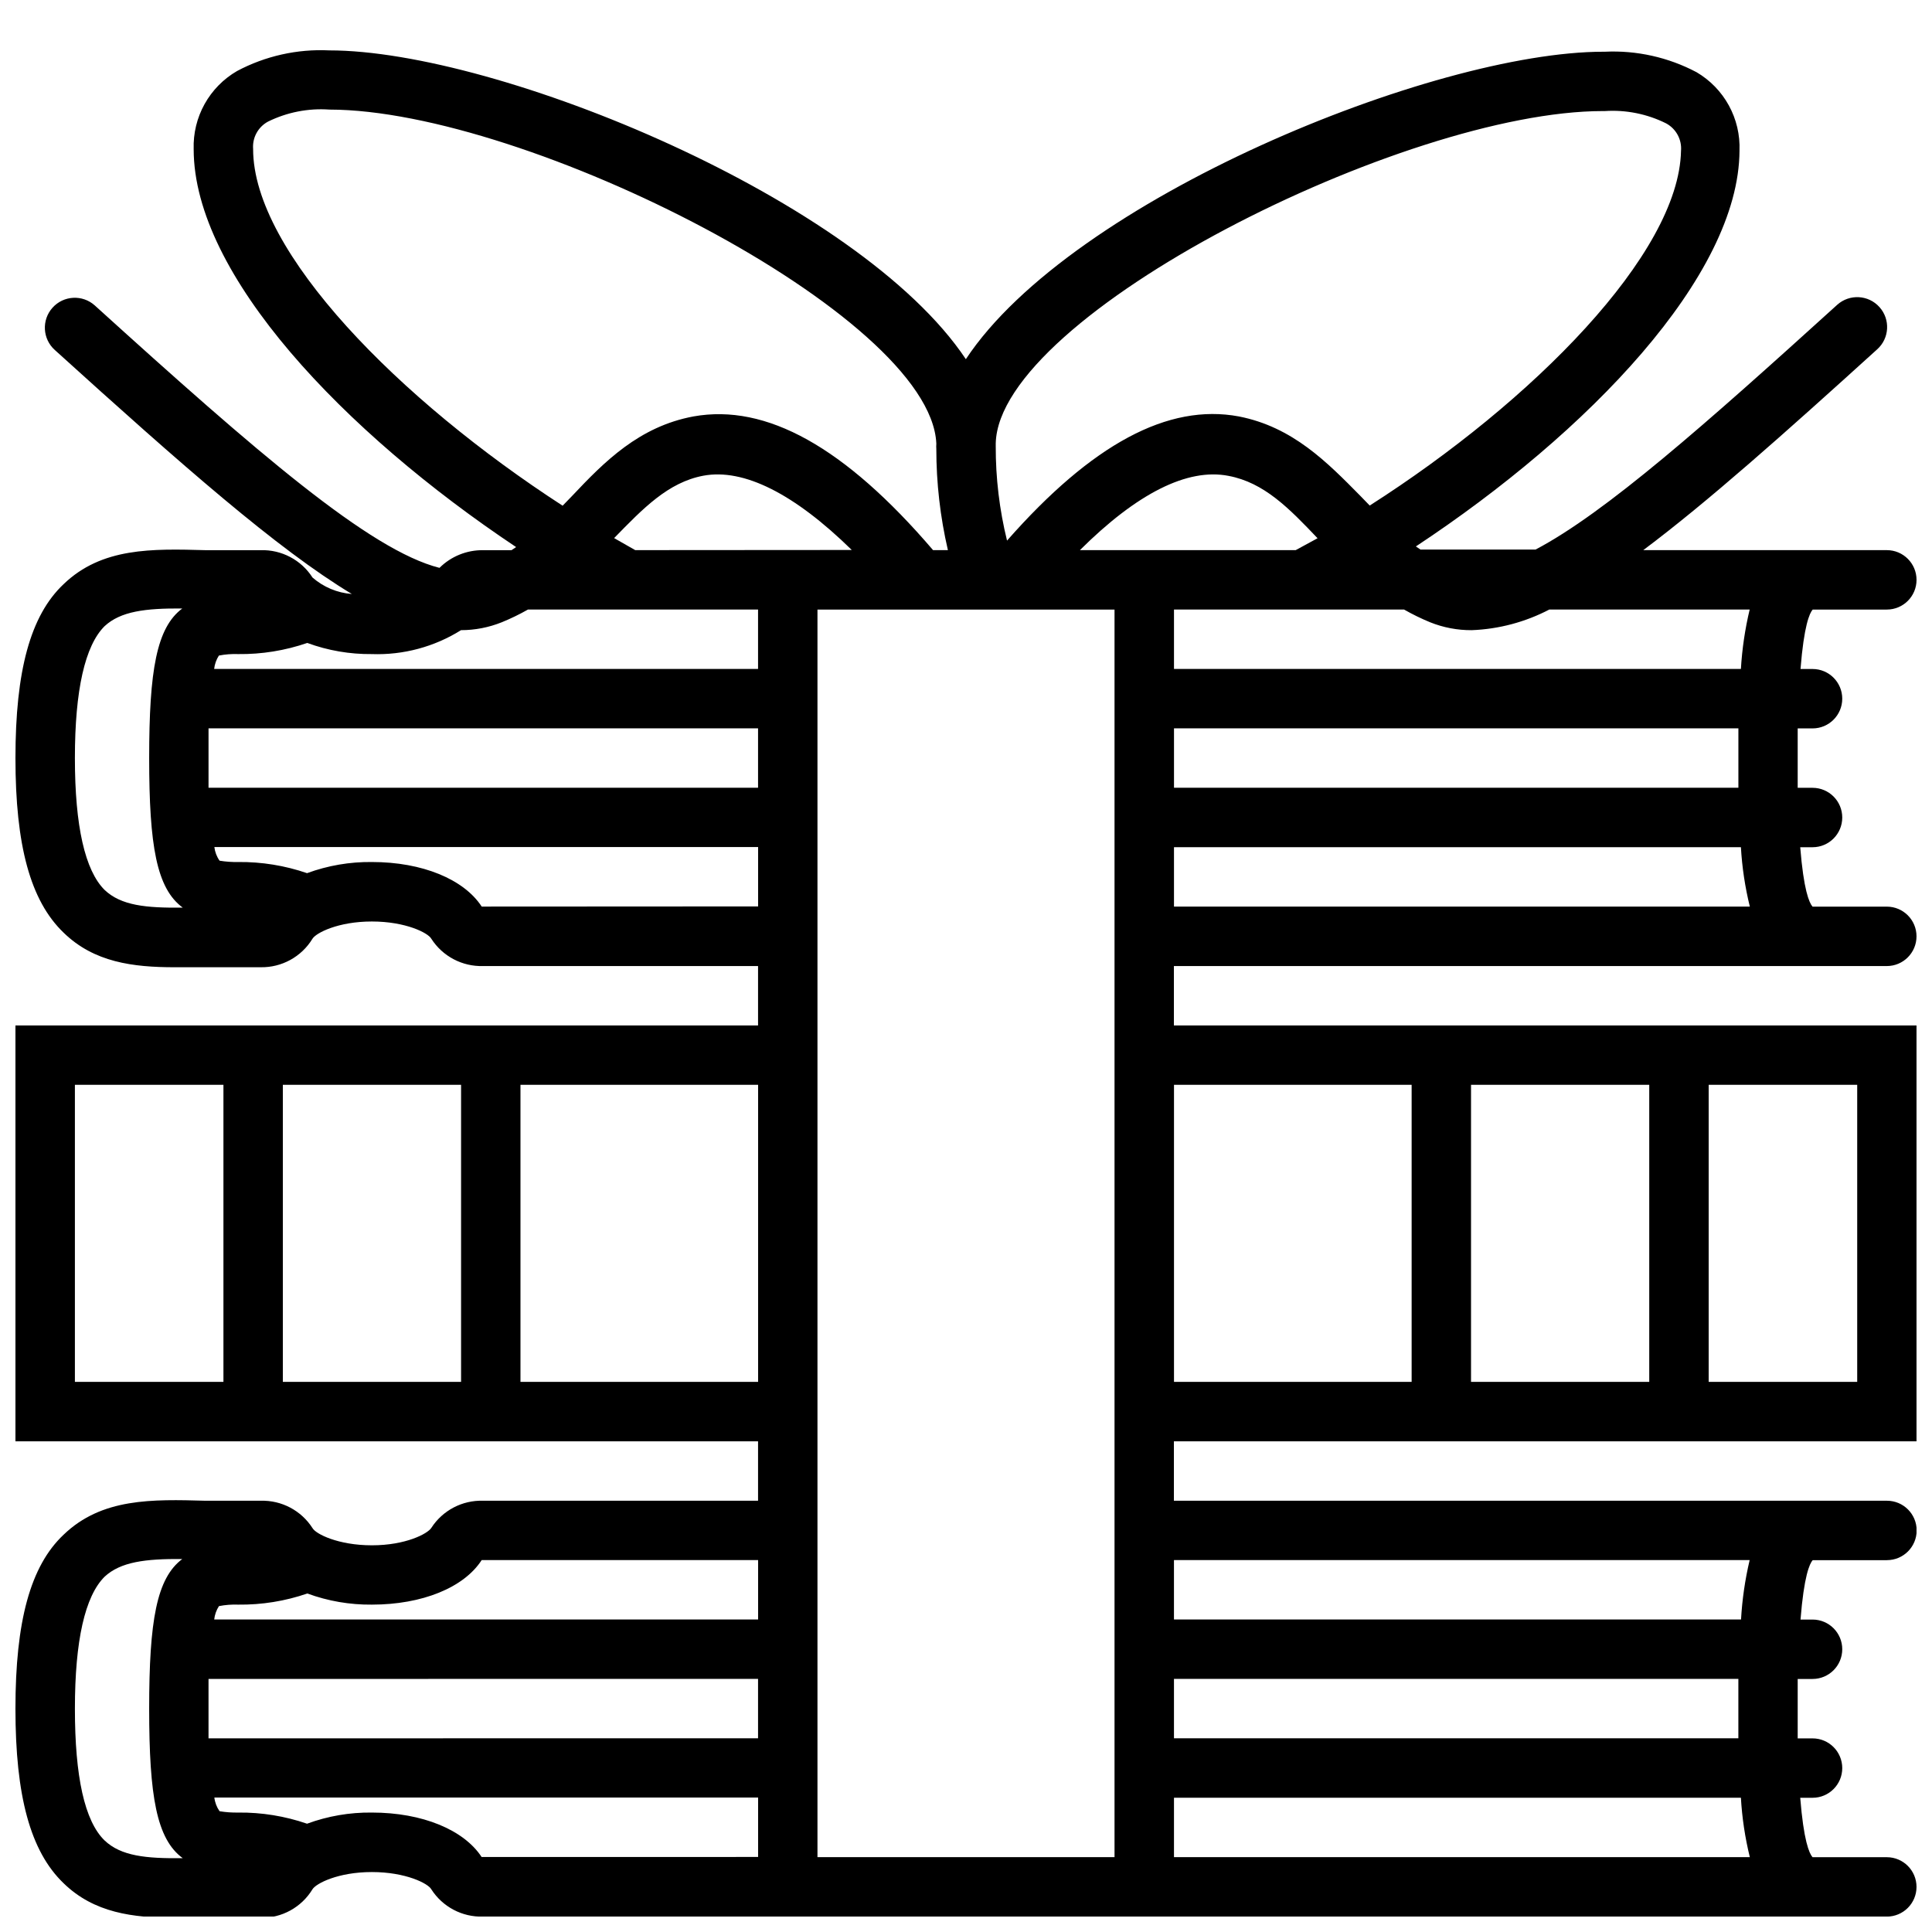 <svg xmlns="http://www.w3.org/2000/svg" width="800px" height="800px" version="1.1" viewBox="144 144 512 512">
 <defs>
  <clipPath id="a">
   <path d="m148.09 157h503.81v494.9h-503.81z"/>
  </clipPath>
 </defs>
 <g clip-path="url(#a)">
  <path d="m644.03 305.54c4.348 0 7.871-3.523 7.871-7.871 0-4.348-3.523-7.875-7.871-7.875h-64.551c16.926-12.676 37.078-30.621 61.992-53.215 3.262-2.922 3.535-7.938 0.609-11.195-2.922-3.262-7.938-3.535-11.195-0.613-35.031 31.762-61.402 55.105-79.941 64.867h-30.504l-1.219-0.828c45.656-30.148 85.609-71.676 85.766-104.89h-0.004c0.164-4.168-0.812-8.301-2.812-11.961-2.004-3.66-4.961-6.707-8.562-8.82-7.484-3.961-15.902-5.84-24.363-5.43h-0.355c-44.91 0-140.95 39.125-168.93 81.477-28.297-42.434-124.1-81.832-168.7-81.832-8.492-0.41-16.938 1.48-24.441 5.469-3.609 2.09-6.582 5.121-8.609 8.766-2.023 3.644-3.019 7.773-2.887 11.941 0 33.297 39.871 75.059 85.449 105.45l-1.219 0.824h-7.516c-4.328-0.055-8.5 1.633-11.57 4.684-18.5-4.684-48.414-30.621-91.355-69.547-3.262-2.926-8.277-2.652-11.199 0.609-2.922 3.262-2.652 8.273 0.609 11.199 33.809 30.621 59.039 52.82 78.719 64.668h0.004c-3.859-0.289-7.519-1.824-10.434-4.371-2.984-4.66-8.203-7.41-13.734-7.242h-5.945-8.621c-14.211-0.395-27.551-0.746-37.668 9.012-8.812 8.309-12.75 22.988-12.75 46.094s3.938 37.785 12.754 46.25c8.07 7.871 18.383 9.172 29.48 9.172h8.148 8.621 5.945l-0.004-0.004c5.609 0.117 10.859-2.762 13.773-7.555 0.945-1.535 6.769-4.566 15.742-4.566 8.973 0 14.918 3.031 15.742 4.566h0.004c2.988 4.66 8.203 7.41 13.738 7.242h72.855v15.742h-196.8v110.21h196.8v15.742l-72.855 0.004c-5.527-0.18-10.742 2.555-13.738 7.203-0.984 1.535-6.769 4.606-15.742 4.606s-14.918-3.031-15.742-4.566h-0.004c-2.984-4.66-8.203-7.41-13.734-7.242h-5.945-8.621c-14.211-0.395-27.551-0.746-37.668 9.012-8.812 8.305-12.75 22.988-12.75 46.094s3.938 37.785 12.754 46.25c8.07 7.871 18.383 9.172 29.48 9.172h8.148 8.621 5.945l-0.004-0.004c5.609 0.117 10.859-2.762 13.773-7.559 0.945-1.535 6.769-4.566 15.742-4.566 8.973 0 14.918 3.031 15.742 4.566h0.004c2.988 4.664 8.203 7.414 13.738 7.242h371.99c4.348 0 7.871-3.523 7.871-7.871s-3.523-7.871-7.871-7.871h-19.68c-0.906-1.023-2.363-4.449-3.266-15.742l3.266-0.004c4.348 0 7.871-3.523 7.871-7.871 0-4.348-3.523-7.871-7.871-7.871h-3.938v-7.871-7.871h3.938v-0.004c4.348 0 7.871-3.523 7.871-7.871 0-4.348-3.523-7.871-7.871-7.871h-3.188c0.906-11.492 2.402-14.84 3.227-15.742h19.68v-0.004c4.348 0 7.871-3.523 7.871-7.871s-3.523-7.871-7.871-7.871h-188.97v-15.746h196.8v-110.21h-196.8v-15.742h188.93c4.348 0 7.871-3.527 7.871-7.875s-3.523-7.871-7.871-7.871h-19.68c-0.906-1.023-2.363-4.449-3.266-15.742h3.266c4.348 0 7.871-3.527 7.871-7.875 0-4.348-3.523-7.871-7.871-7.871h-3.938v-7.871-7.871h3.938c4.348 0 7.871-3.527 7.871-7.875 0-4.348-3.523-7.871-7.871-7.871h-3.188c0.906-11.492 2.402-14.84 3.227-15.742zm-204.67 330.62h-78.723v-330.62h78.723zm-240.1-39.359v-7.871l145.63-0.004v15.742l-145.63 0.004v-7.871zm43.297-279.46c8.328 0.289 16.551-1.918 23.617-6.34 3.691-0.004 7.352-0.711 10.781-2.086 2.394-0.977 4.723-2.106 6.969-3.383h60.969v15.742h-144.14c0.141-1.262 0.57-2.473 1.258-3.543 1.688-0.328 3.402-0.461 5.117-0.391 6.227 0.074 12.418-0.926 18.305-2.953 5.481 2.016 11.281 3.016 17.121 2.953zm69.785-27.551-5.59-3.188c7.676-7.871 14.289-14.762 23.617-16.531 10.746-2.008 24.168 4.801 39.359 19.68zm-113.08 55.102v-7.871h145.63v15.742h-145.63v-7.871zm230.93-55.105c15.074-14.996 28.457-21.805 39.359-19.68 9.445 1.77 16.059 8.582 23.617 16.531l-5.785 3.148zm138.55-116.35h0.512c5.625-0.379 11.25 0.746 16.297 3.266 2.641 1.43 4.188 4.289 3.934 7.281-0.551 27.316-39.359 66.441-82.496 93.992l-2.481-2.559c-8.777-8.895-17.91-18.262-32.195-21.055-18.734-3.504-38.887 7.281-61.441 32.906v-0.004c-2.016-8.191-3.019-16.598-2.992-25.031v-0.746c0.824-34.047 108.28-88.051 160.86-88.051zm-357.66 10.078c-0.254-2.996 1.293-5.856 3.938-7.285 5.051-2.488 10.676-3.59 16.293-3.188 52.152 0.039 159.21 54.316 160.82 88.445v0.234c-0.031 0.406-0.031 0.812 0 1.219 0 9.035 1.031 18.043 3.07 26.844h-3.938c-23.379-27.316-44.203-38.887-63.488-35.426-14.406 2.676-23.617 12.004-32.156 21.059l-2.519 2.598c-43.137-27.945-82.023-67.145-82.023-94.5zm-39.359 196.33c-5.195-5.156-7.875-16.926-7.875-34.953 0-18.027 2.676-29.797 7.871-34.953 4.25-3.938 10.785-4.762 20.586-4.684-6.809 5.078-8.773 16.375-8.773 39.637s1.969 34.559 8.895 39.637c-9.762 0.117-16.336-0.551-20.703-4.684zm100.33 4.406h-0.395c-4.723-7.242-15.742-11.809-29.086-11.809-5.867-0.07-11.695 0.93-17.199 2.953-5.863-2.019-12.027-3.016-18.227-2.953-1.66 0.035-3.32-0.082-4.957-0.352-0.754-1.074-1.227-2.32-1.379-3.621h144.1v15.742zm-5.863 47.234v78.719h-47.234v-78.719zm-102.34 0h39.363v78.719h-39.363zm118.08 78.719v-78.719h62.977v78.719zm-10.273 47.23h73.25v15.742l-144.14 0.004c0.141-1.262 0.57-2.477 1.258-3.543 1.688-0.332 3.402-0.461 5.117-0.395 6.227 0.074 12.418-0.922 18.305-2.949 5.481 2.012 11.281 3.012 17.121 2.949 13.266 0 24.363-4.484 29.086-11.809zm-99.934 74.312c-5.312-5.156-7.871-16.926-7.871-34.953s2.676-29.797 7.871-34.953c4.25-3.938 10.785-4.762 20.586-4.684-6.812 5.082-8.777 16.379-8.777 39.641s1.969 34.559 8.895 39.637c-9.762 0.117-16.336-0.555-20.703-4.688zm99.934 4.41c-4.723-7.242-15.742-11.809-29.086-11.809-5.867-0.074-11.695 0.926-17.199 2.953-5.863-2.019-12.027-3.019-18.227-2.953-1.66 0.035-3.32-0.086-4.957-0.355-0.754-1.074-1.227-2.316-1.379-3.621h144.1v15.742l-73.25 0.004zm336.06 0h-152.6v-15.742h150.24v-0.004c0.305 5.309 1.094 10.582 2.363 15.746zm-2.953-31.488h-149.65v-15.742h149.57v7.871 7.871zm2.914-47.23v-0.004c-1.223 5.172-1.984 10.441-2.285 15.746h-150.28v-15.742zm-73.84-47.234v-78.719h47.23v78.719zm102.34 0h-39.359v-78.719h39.359zm-118.08-78.719v78.719h-62.977v-78.719zm89.621-47.23-152.6-0.004v-15.742h150.24c0.305 5.309 1.094 10.578 2.363 15.742zm-3.027-31.492h-149.57v-15.742h149.57v7.871 7.871zm0.629-31.488h-150.2v-15.742h60.969c2.234 1.273 4.551 2.406 6.93 3.383 3.492 1.398 7.219 2.106 10.98 2.086 7.184-0.273 14.215-2.141 20.586-5.469h53.098c-1.234 5.168-2.012 10.438-2.324 15.742z"/>
 </g>
</svg>